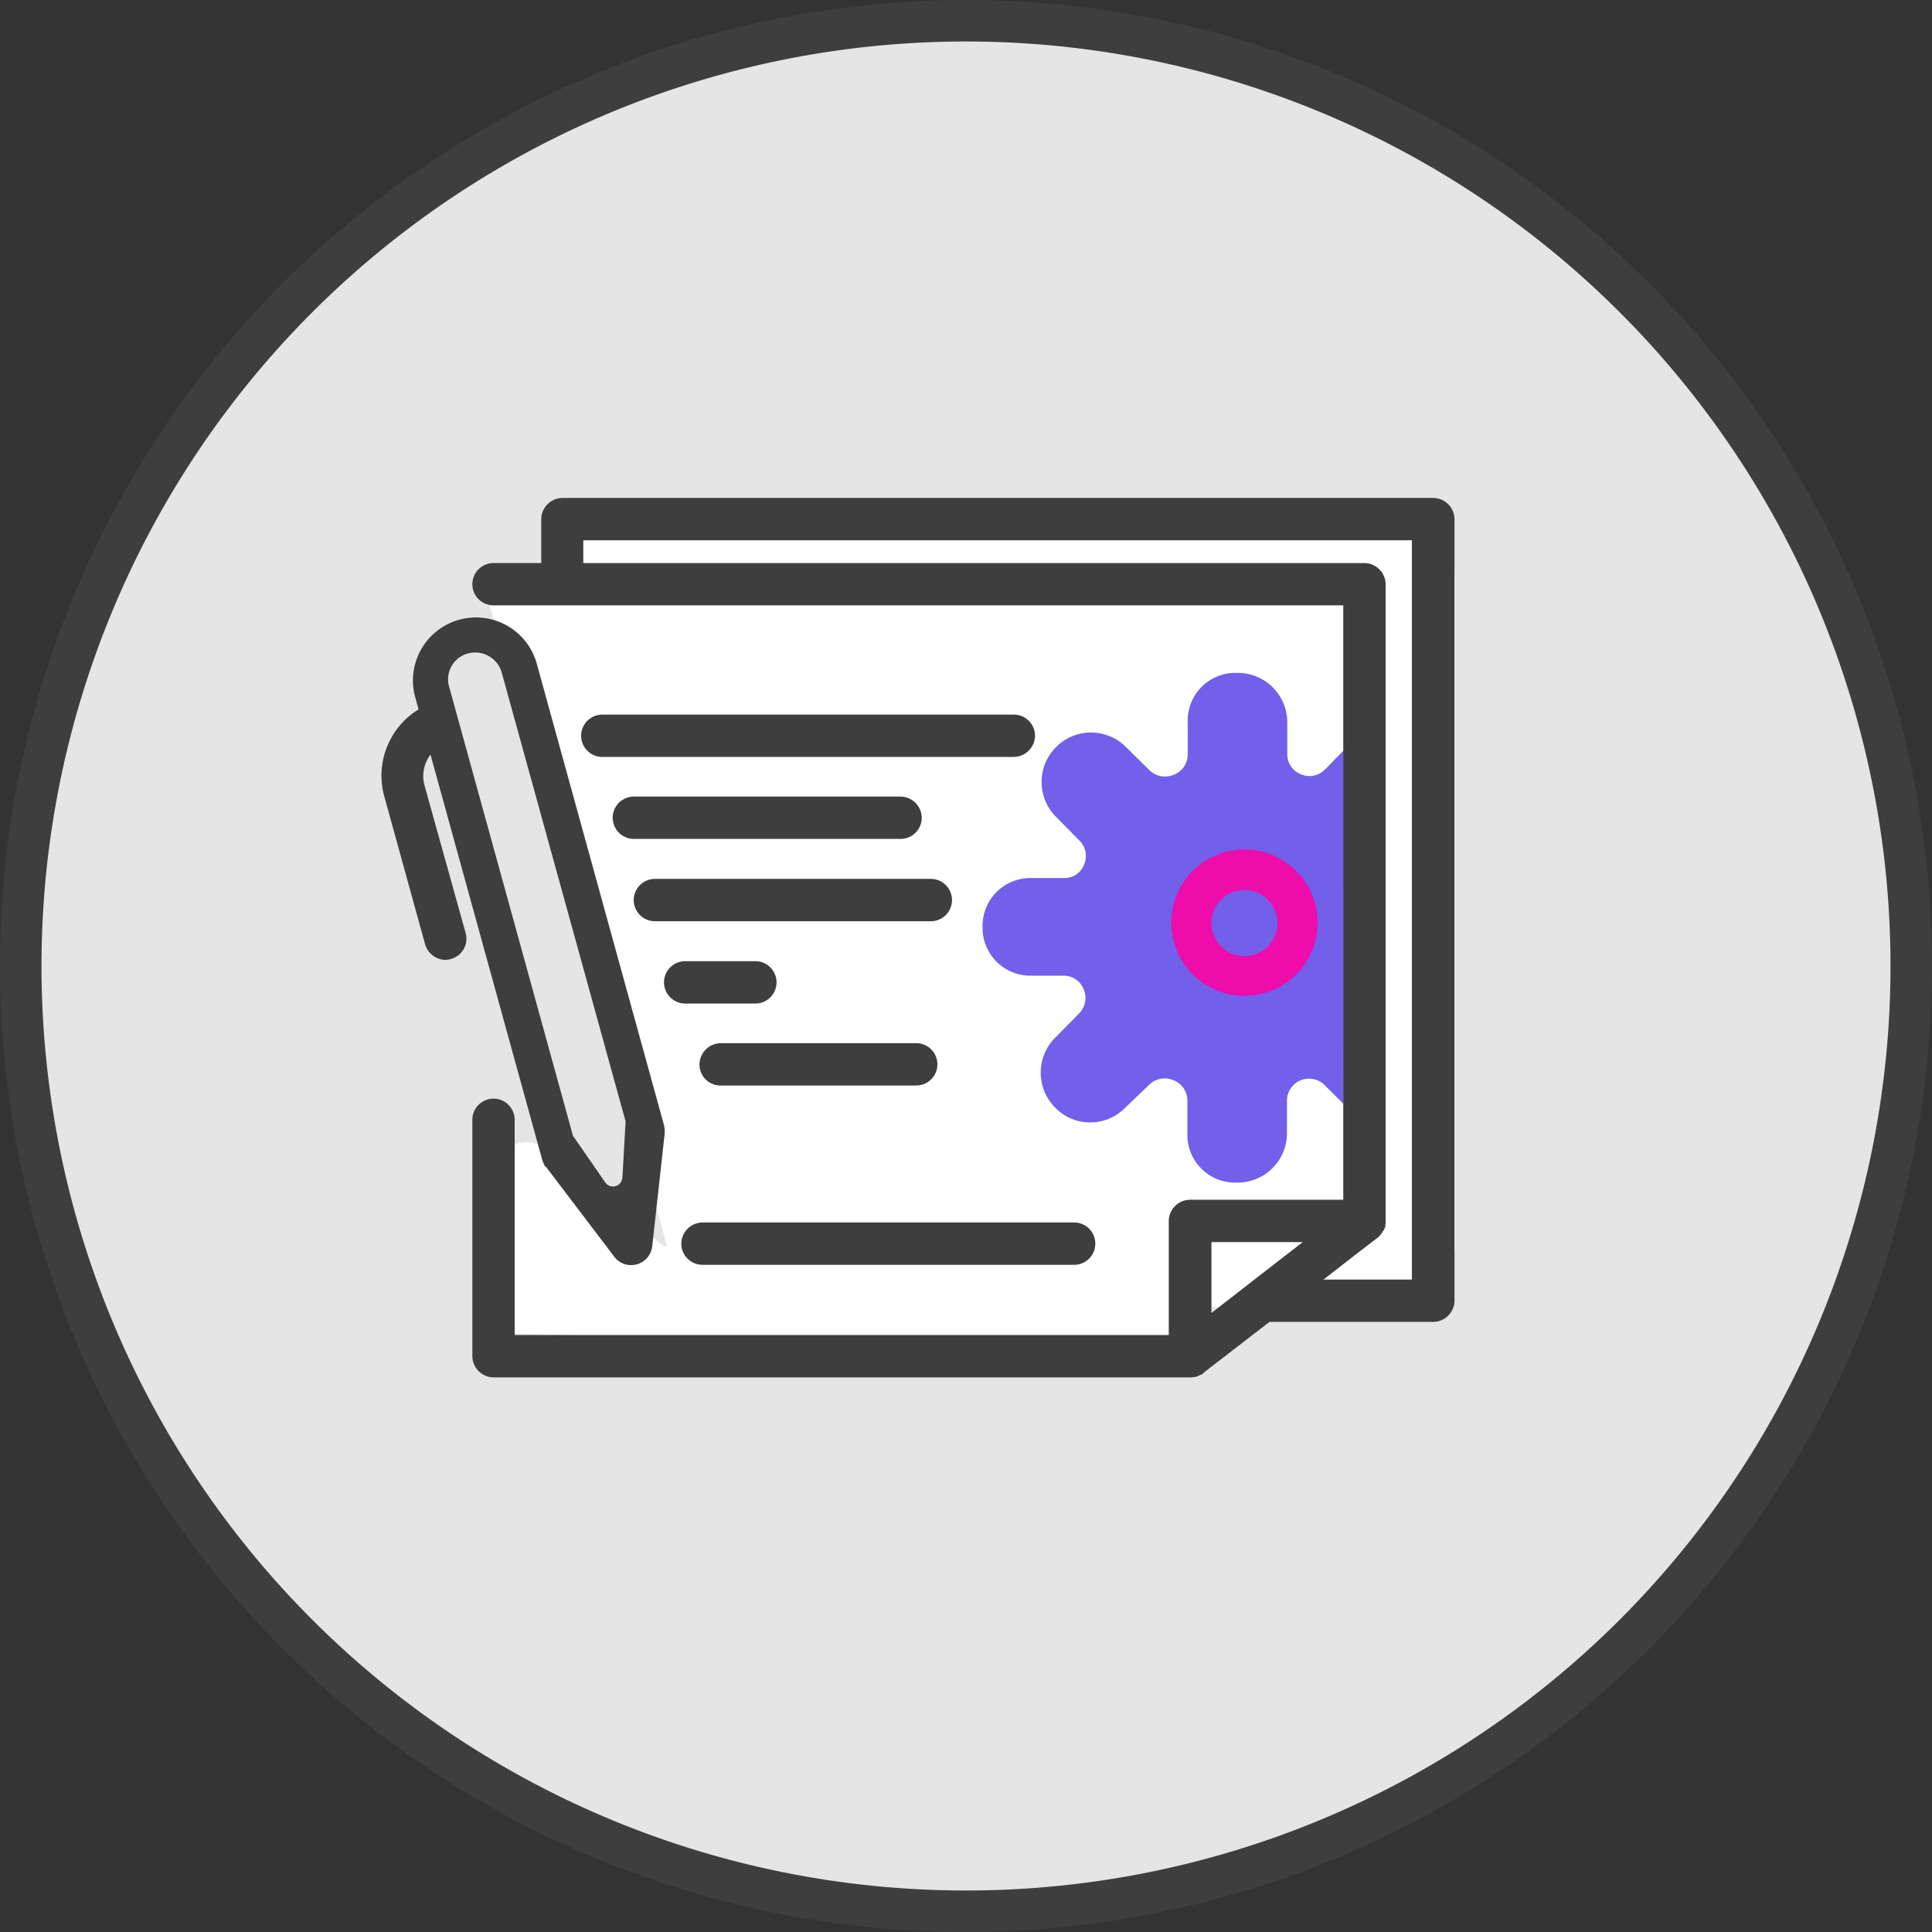 <svg xmlns="http://www.w3.org/2000/svg" width="93.12" height="93.12" viewBox="0 0 93.12 93.12">
  <rect x="0" y="0" width="93.12" height="93.12" fill="#333333" stroke="none"/>
  <g id="Group_6962" data-name="Group 6962" transform="translate(-257.655 -481.332)">
    <path id="Path_149494" data-name="Path 149494" d="M45.56,0A45.56,45.56,0,1,1,0,45.56,45.56,45.56,0,0,1,45.56,0Z" transform="translate(258.655 482.332)" fill="#e5e5e5" stroke="#3e3e3e" stroke-width="2"/>
    <g id="Group_6923" data-name="Group 6923" transform="translate(194.885 388.868)">
      <path id="Path_149565" data-name="Path 149565" d="M-3.938,0H35a3,3,0,0,1,3,3V35a3,3,0,0,1-3,3H25.248L24.13,40.208-8.656,39.23c-.83,0-1.146-8.164,1.518-9.12C-5.058,29.364,0,35.827,0,35L-8.656,3.753S-4.267,3.607-3.938,0Z" transform="translate(94.902 117.465)" fill="#fff"/>
      <g id="Group_6906" data-name="Group 6906" transform="translate(88.858 116.465)">
        <path id="Path_149443" data-name="Path 149443" d="M134.7,121.637v-1.722h40.563v36.258h-5.489l-1.814,1.415h8.027a.715.715,0,0,0,.707-.707V119.207a.715.715,0,0,0-.707-.707H134.007a.715.715,0,0,0-.707.707v2.429Z" transform="translate(-132.987 -118.187)" fill="#3e3e3e"/>
        <path id="Path_149444" data-name="Path 149444" d="M174.263,156.178h-8.026l-.192-.56,1.814-1.415.192-.066h5.176V118.505H133.29v1.409l-.313.313h-1.4l-.313-.313v-2.429a1.034,1.034,0,0,1,1.02-1.02h41.978a1.034,1.034,0,0,1,1.02,1.02v37.672A1.034,1.034,0,0,1,174.263,156.178Zm-7.116-.626h7.116a.4.4,0,0,0,.394-.394V117.485a.4.4,0,0,0-.394-.394H132.285a.4.4,0,0,0-.394.394V119.6h.773v-1.409l.313-.313H173.54l.313.313V154.45l-.313.313h-5.382Z" transform="translate(-131.265 -116.465)" fill="#3e3e3e"/>
      </g>
      <g id="Group_6907" data-name="Group 6907" transform="translate(109.816 124.584)">
        <path id="Path_149445" data-name="Path 149445" d="M274.49,180.541a1.034,1.034,0,0,0-.231-1.169l-1.122-1.138a2.361,2.361,0,0,1-.692-1.676h0a2.361,2.361,0,0,1,.692-1.676c.015-.015.046-.031.061-.062a2.378,2.378,0,0,1,3.306.046l1.122,1.107a1.074,1.074,0,0,0,1.2.231,1.033,1.033,0,0,0,.661-.984v-1.553a2.3,2.3,0,0,1,2.276-2.368h.123a2.386,2.386,0,0,1,2.4,2.368v1.538a1.033,1.033,0,0,0,.661.984,1.046,1.046,0,0,0,1.153-.231l.907-.923v1.907l-.015,15.13-.907-.907a1.064,1.064,0,0,0-1.814.753V193.5a2.386,2.386,0,0,1-2.4,2.368h-.123a2.3,2.3,0,0,1-2.276-2.368V191.92a1.047,1.047,0,0,0-.661-.984,1.077,1.077,0,0,0-1.2.231l-.015.015-1.138,1.092a2.362,2.362,0,0,1-1.676.692,2.314,2.314,0,0,1-1.676-.707l-.015-.015-.015-.015a2.386,2.386,0,0,1,.015-3.337l1.153-1.169a1.065,1.065,0,0,0,.231-1.169,1.033,1.033,0,0,0-.984-.661h-1.584a2.3,2.3,0,0,1-2.306-2.353v-.015a2.3,2.3,0,0,1,2.306-2.337h1.6A1,1,0,0,0,274.49,180.541Z" transform="translate(-269.287 -170.987)" fill="#725fea"/>
      </g>
      <g id="Group_6908" data-name="Group 6908" transform="translate(90.78 126.906)">
        <path id="Path_149447" data-name="Path 149447" d="M150.628,211.587a.715.715,0,0,1,.707-.707h17.914a.707.707,0,1,1,0,1.415H151.336A.705.705,0,0,1,150.628,211.587ZM166.343,186.4H146.507a.707.707,0,0,0,0,1.415h19.836a.715.715,0,0,0,.707-.707A.705.705,0,0,0,166.343,186.4Zm-4.751,4.659a.715.715,0,0,0-.707-.707H148.03a.707.707,0,0,0,0,1.415h12.855A.705.705,0,0,0,161.592,191.059Zm-12.547,4.674h13.3a.707.707,0,1,0,0-1.415h-13.3a.707.707,0,0,0,0,1.415Zm5.551,3.26a.715.715,0,0,0-.707-.707h-3.383a.707.707,0,1,0,0,1.415h3.383A.715.715,0,0,0,154.6,198.993Zm-2.383,4.659h9.426a.707.707,0,0,0,0-1.415h-9.426a.715.715,0,0,0-.707.707A.7.7,0,0,0,152.212,203.652Z" transform="translate(-145.487 -186.087)" fill="#3e3e3e"/>
        <path id="Path_149448" data-name="Path 149448" d="M167.527,210.885H149.613a1.021,1.021,0,0,1-1.02-1.02,1.034,1.034,0,0,1,1.02-1.02h17.914a1.02,1.02,0,1,1,0,2.041Zm-17.914-1.415a.4.4,0,0,0-.394.394.39.39,0,0,0,.394.394h17.914a.394.394,0,1,0,0-.789Zm10.3-7.227H150.49a1.009,1.009,0,0,1-1.02-1.02,1.034,1.034,0,0,1,1.02-1.02h9.426a1.02,1.02,0,1,1,0,2.04Zm-9.426-1.414a.4.4,0,0,0-.394.394.381.381,0,0,0,.394.394h9.426a.394.394,0,1,0,0-.788Zm1.676-2.537h-3.383a1.02,1.02,0,0,1,0-2.041h3.383a1.02,1.02,0,0,1,0,2.041Zm-3.383-1.415a.394.394,0,1,0,0,.789h3.383a.394.394,0,0,0,0-.789Zm11.84-2.552h-13.3a1.02,1.02,0,0,1,0-2.04h13.3a1.02,1.02,0,1,1,0,2.04Zm-13.3-1.415a.394.394,0,1,0,0,.789h13.3a.394.394,0,0,0,0-.789Zm11.84-2.553H146.307a1.02,1.02,0,0,1,0-2.04h12.855a1.034,1.034,0,0,1,1.02,1.02A1.021,1.021,0,0,1,159.162,190.357Zm-12.855-1.414a.394.394,0,0,0,0,.789h12.855a.4.4,0,0,0,.394-.394.4.4,0,0,0-.394-.394Zm18.313-2.537H144.785a1.02,1.02,0,0,1,0-2.04h19.836a1.021,1.021,0,0,1,1.02,1.02A1.034,1.034,0,0,1,164.621,186.405Zm-19.836-1.415a.394.394,0,1,0,0,.789h19.836a.4.4,0,0,0,.394-.394.4.4,0,0,0-.394-.394Z" transform="translate(-143.765 -184.365)" fill="#3e3e3e"/>
      </g>
      <g id="Group_6909" data-name="Group 6909" transform="translate(81.152 122.163)">
        <path id="Path_149449" data-name="Path 149449" d="M84.651,163.487a1.981,1.981,0,0,1,.753-2.153l5.52,20.02h0c.015.031.015.062.031.092,0,.015.015.015.015.031.015.015.015.046.031.062a.033.033,0,0,0,.031.031.015.015,0,0,0,.015.015l3.306,4.352a.685.685,0,0,0,.569.277.772.772,0,0,0,.185-.031.708.708,0,0,0,.507-.6l.6-5.428h0V180c0-.046-.015-.077-.015-.123h0l-6.151-22.311a2.727,2.727,0,1,0-5.259,1.445l.246.876a3.434,3.434,0,0,0-1.722,3.952l1.968,7.135a.72.72,0,0,0,.677.523.772.772,0,0,0,.185-.031.705.705,0,0,0,.492-.861Zm2.4-6.443A1.4,1.4,0,0,1,87.4,157a1.329,1.329,0,0,1,1.276.969L94.646,179.6l-.154,2.706a.454.454,0,0,1-.83.231l-1.553-2.245-5.966-21.635A1.29,1.29,0,0,1,87.05,157.045Z" transform="translate(-82.875 -155.249)" fill="#3e3e3e"/>
        <path id="Path_149450" data-name="Path 149450" d="M93.2,184.8a1,1,0,0,1-.819-.4l-3.272-4.306a.345.345,0,0,1-.118-.151.376.376,0,0,1-.017-.039.327.327,0,0,1-.037-.078.555.555,0,0,1-.022-.073l.008.018-.022-.057-5.381-19.517a1.523,1.523,0,0,0-.133.2,1.709,1.709,0,0,0-.155,1.287l1.983,7.117a1.015,1.015,0,0,1-.706,1.245,1.086,1.086,0,0,1-.272.043,1.036,1.036,0,0,1-.976-.746l-1.97-7.141a3.723,3.723,0,0,1,.351-2.834,3.672,3.672,0,0,1,1.305-1.352l-.18-.641a3.04,3.04,0,0,1,5.861-1.613l6.151,22.311.011.083a.48.48,0,0,1,.016.123l0,.188-.6,5.428a1.022,1.022,0,0,1-.735.867A1.078,1.078,0,0,1,93.2,184.8Zm-3.638-5.137.012.006,3.306,4.352a.373.373,0,0,0,.32.153.616.616,0,0,0,.107-.021.4.4,0,0,0,.274-.331l.6-5.411v-.137a.466.466,0,0,1-.013-.071l-6.142-22.28a2.414,2.414,0,0,0-4.655,1.279l.246.875-.155.362a3.121,3.121,0,0,0-1.567,3.59l1.968,7.136a.4.4,0,0,0,.375.293.6.6,0,0,0,.107-.021.392.392,0,0,0,.269-.47l-1.986-7.127a2.293,2.293,0,0,1,.871-2.485l.487.169,5.514,20a.542.542,0,0,1,.021.065l.01.02c.007.012.012.024.017.035l0,0,0,.011-.013-.02h0l-.01-.014,0,.006-.016-.013v0L89.5,179.6a.292.292,0,0,0-.067-.037l0,0-.006,0a.3.3,0,0,0-.068-.017l.018-.009a.291.291,0,0,0-.07-.009l.029.029.007,0,.042.021-.025.007.027.027.022-.022.11.055.024.077c0-.007,0-.014,0-.02l.016.038s0,.009,0,.013H89.53l.092.092A.3.3,0,0,0,89.561,179.664Zm-.59.229.007.013a.351.351,0,0,1-.01-.052l-.013.006a.3.3,0,0,0,.014.03l0-.008Zm.587-.215v0a.2.2,0,0,0-.009-.02l0,0Zm-.011-.018,0,0h0Z" transform="translate(-81.152 -153.523)" fill="#3e3e3e"/>
      </g>
      <g id="Group_6910" data-name="Group 6910" transform="translate(85.537 119.602)">
        <path id="Path_149451" data-name="Path 149451" d="M152.324,171.006c-1.83,1.415-3.844,2.983-5.628,4.367v-4.367Zm-.83,2.429c1.169-.907,2.306-1.8,3.337-2.583l.015-.015c.015-.015.046-.031.062-.061,0-.015.015-.015.015-.031a.213.213,0,0,0,.046-.062l.015-.015a.337.337,0,0,1,.046-.077v-.015c.015-.031.015-.046.031-.077,0-.015,0-.015.015-.031,0-.031.015-.046.015-.077V139.607a.715.715,0,0,0-.707-.707H112.407a.707.707,0,1,0,0,1.415h41.27v29.277h-7.7a.715.715,0,0,0-.707.707v5.812H113.115V165.424a.707.707,0,0,0-1.415,0v11.394a.715.715,0,0,0,.707.707h33.567a.339.339,0,0,0,.123-.015h.031a.667.667,0,0,0,.077-.015c.015,0,.015-.015.031-.015.031-.015.046-.015.077-.031s.046-.031.077-.046c.015,0,.015-.015.031-.015h0l.031-.031c1-.769,2.107-1.63,3.229-2.491Z" transform="translate(-111.387 -138.587)" fill="#3e3e3e"/>
        <path id="Path_149452" data-name="Path 149452" d="M144.253,176.116H110.686a1.034,1.034,0,0,1-1.02-1.02V163.7a1.02,1.02,0,1,1,2.04,0v10.374h31.526v-5.5a1.034,1.034,0,0,1,1.02-1.02h7.391V138.905H110.686a1.02,1.02,0,0,1,0-2.04h41.978a1.034,1.034,0,0,1,1.02,1.02v30.784a.408.408,0,0,1-.016.111v.1l-.046.046v.061l-.067.078-.012.024-.023.047-.024.023a.533.533,0,0,1-.035.047h0a.441.441,0,0,1-.125.143l-.037.033c-.761.58-1.573,1.211-2.431,1.879l-.9.7-1.814,1.429c-.638.49-1.269.977-1.877,1.448-.461.356-.91.7-1.339,1.033l-.107.108h-.048a.578.578,0,0,1-.051.029.545.545,0,0,1-.076.031.33.33,0,0,1-.054.026l-.015.008h-.007a.306.306,0,0,1-.042.01.488.488,0,0,1-.118.02A.686.686,0,0,1,144.253,176.116Zm.232-.031h0Zm.42-.191h0Zm-34.218-12.587a.4.4,0,0,0-.394.394V175.1a.4.4,0,0,0,.394.394h33.6l.048-.016h.044l.032-.013.046-.017a.672.672,0,0,1,.06-.037l.026-.022c.433-.333.887-.684,1.354-1.045.609-.471,1.24-.959,1.876-1.446l2.715-2.131c.848-.66,1.65-1.284,2.405-1.859v-.013l.086-.085.016-.031.017-.017.012-.021.009-.023.008-.025a.329.329,0,0,1,.021-.059V137.885a.4.4,0,0,0-.394-.394H110.686a.394.394,0,0,0,0,.789h41.583v29.9h-8.017a.4.4,0,0,0-.394.394V174.7H111.08v-11A.4.4,0,0,0,110.686,163.308Zm42.73,5.95h0Zm.137-.195-.023.027A.189.189,0,0,0,153.554,169.063Zm-.581-.246h0Zm-8.31,5.472v-5.319h6.857l-.725.561c-1.208.934-2.5,1.934-3.745,2.9Zm.626-4.693v3.415l1.378-1.07c1-.779,2.03-1.577,3.022-2.345Z" transform="translate(-109.666 -136.865)" fill="#3e3e3e"/>
      </g>
      <g id="Group_6911" data-name="Group 6911" transform="translate(119.226 133.41)">
        <path id="Path_149453" data-name="Path 149453" d="M334.014,228.7a3.214,3.214,0,1,0,3.214,3.214A3.222,3.222,0,0,0,334.014,228.7Zm0,5.136a1.907,1.907,0,1,1,1.907-1.907A1.916,1.916,0,0,1,334.014,233.836Z" transform="translate(-330.487 -228.387)" fill="#ee0cab"/>
        <path id="Path_149454" data-name="Path 149454" d="M332.292,233.719a3.527,3.527,0,1,1,3.527-3.527A3.531,3.531,0,0,1,332.292,233.719Zm0-5.105a1.594,1.594,0,1,0,1.594,1.594A1.6,1.6,0,0,0,332.292,228.614Z" transform="translate(-328.765 -226.666)" fill="#ee0cab"/>
      </g>
    </g>
  </g>
</svg>
